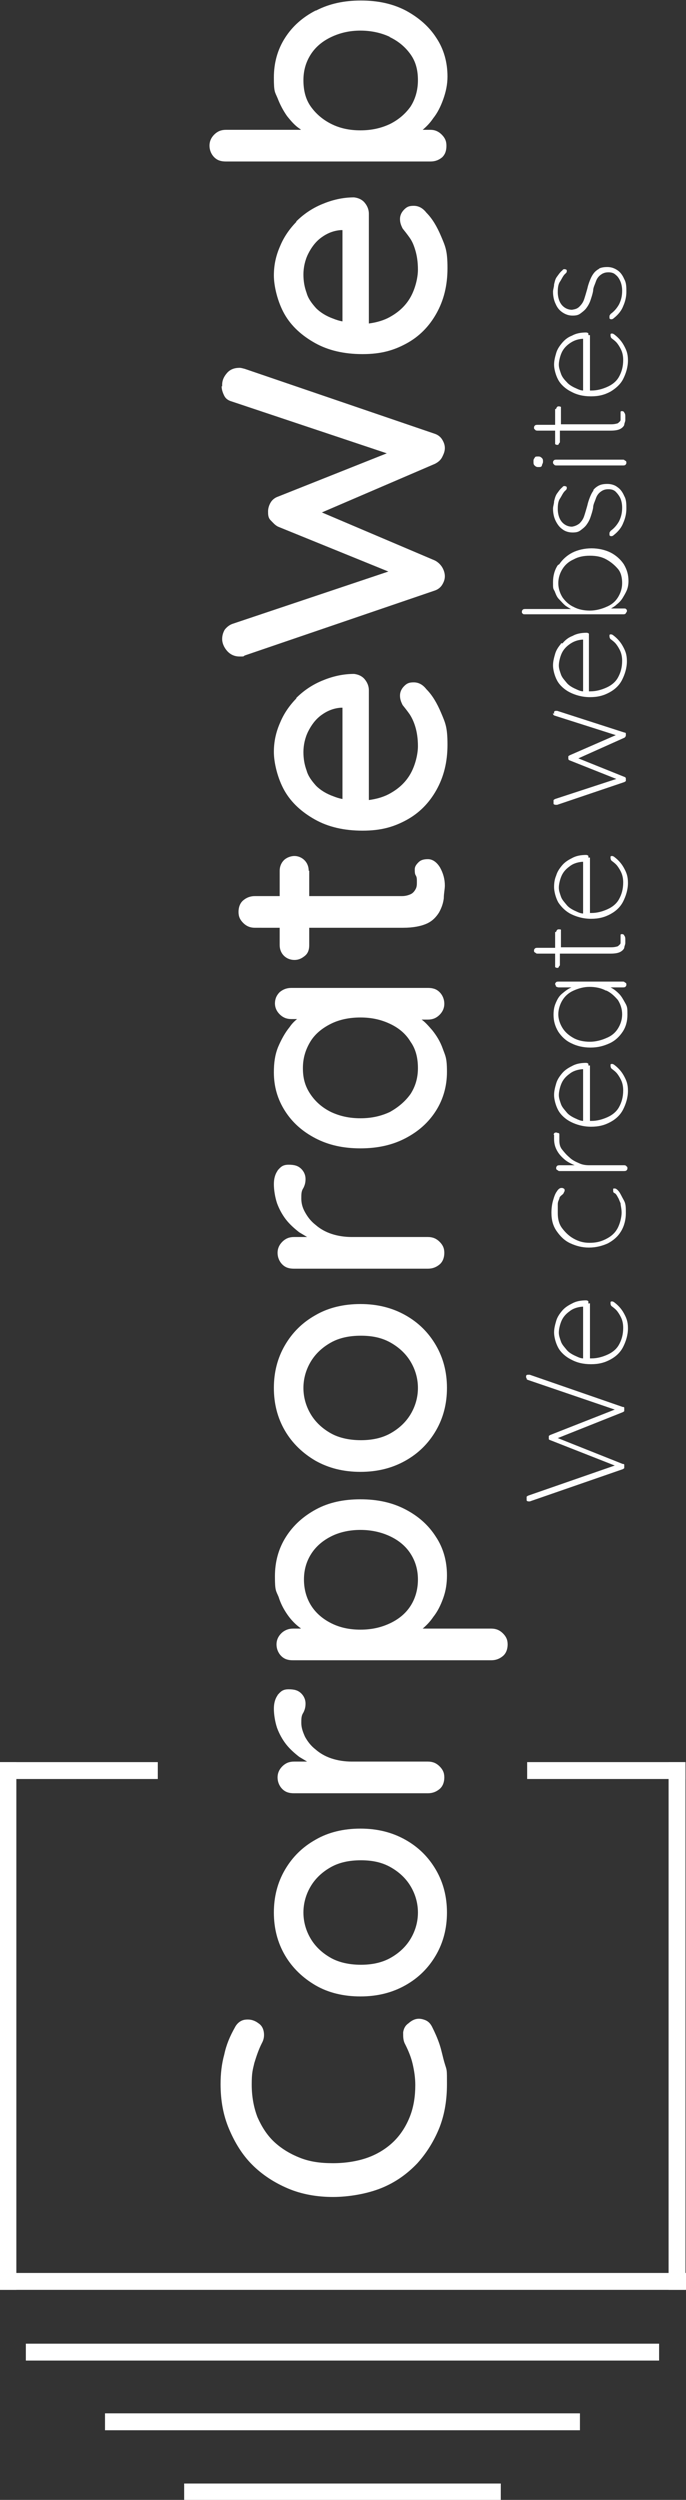 <svg xmlns="http://www.w3.org/2000/svg" viewBox="0 0 130 473.7"><rect x="0" y="0" width="130" height="473.7" fill="#333333" stroke="none"/><path d="M76.4 385.3c0 .7 0 1.4.4 2.1.6 1.2 1.1 2.4 1.4 3.7s.5 2.6.5 4c0 2.1-.3 4.1-1 5.9s-1.7 3.4-3 4.7-3 2.4-4.9 3.1-4.2 1.1-6.7 1.1-4.4-.3-6.2-1-3.5-1.7-4.9-3-2.4-2.9-3.2-4.7c-.7-1.8-1.1-3.9-1.1-6.2s.2-2.8.5-4.1c.4-1.3.8-2.5 1.4-3.7.4-.7.5-1.4.4-2.1s-.4-1.3-1-1.7c-.8-.6-1.6-.8-2.5-.7s-1.6.7-2 1.5c-.9 1.6-1.6 3.2-2 5.1-.5 1.8-.7 3.7-.7 5.6 0 3.1.5 5.9 1.6 8.5s2.5 4.9 4.4 6.8c1.9 1.9 4.2 3.4 6.8 4.5s5.5 1.6 8.5 1.6 6.5-.6 9.2-1.7c2.7-1.1 4.9-2.7 6.8-4.7 1.8-2 3.2-4.3 4.2-6.8 1-2.6 1.4-5.3 1.4-8.2s0-2.5-.4-3.8-.6-2.5-1-3.7-.9-2.3-1.4-3.3-1.1-1.3-1.9-1.5c-.9-.2-1.7 0-2.6.8-.6.4-.9 1-1 1.7v.2Zm-22.4-31c-1.4 2.4-2.1 5.1-2.1 8.1s.7 5.7 2.1 8.1c1.4 2.4 3.4 4.3 5.8 5.7s5.3 2.1 8.5 2.1 6-.7 8.5-2.1 4.4-3.3 5.8-5.7c1.4-2.4 2.1-5.1 2.1-8.1s-.7-5.7-2.1-8.1-3.3-4.3-5.8-5.7c-2.5-1.4-5.3-2.1-8.5-2.1s-6.1.7-8.5 2.1c-2.5 1.4-4.4 3.3-5.8 5.7Zm20-.5c1.6.9 2.9 2.1 3.8 3.6s1.4 3.2 1.4 5-.5 3.5-1.4 5-2.2 2.7-3.8 3.6-3.5 1.3-5.6 1.3-4.1-.4-5.7-1.3-2.9-2.1-3.8-3.6c-.9-1.5-1.4-3.2-1.4-5s.5-3.5 1.4-5 2.2-2.7 3.8-3.6c1.6-.9 3.5-1.3 5.7-1.3s4 .4 5.6 1.3Zm-21.3-32.7c-.6.8-.8 1.7-.8 2.7s.2 2.4.6 3.6c.4 1.1 1 2.2 1.7 3.1.7.9 1.6 1.7 2.5 2.4l1.5.9h-2.5c-.9 0-1.6.3-2.2.9s-.9 1.3-.9 2.1.3 1.6.9 2.2 1.3.8 2.2.8h25.4c.9 0 1.6-.3 2.2-.8s.9-1.3.9-2.2-.3-1.5-.9-2.1-1.3-.9-2.2-.9H66.7c-1.4 0-2.7-.2-3.9-.6-1.2-.4-2.2-1-3-1.7-.9-.7-1.5-1.5-2-2.4-.4-.9-.7-1.7-.7-2.6s0-1.4.4-2c.3-.6.4-1.1.4-1.7s-.2-1.3-.8-1.9-1.3-.8-2.4-.8-1.5.4-2.1 1.1c0-.1.1-.1.1-.1Zm1.5-29.9c-1.4 2.2-2.1 4.7-2.1 7.5s.2 2.7.7 3.9c.4 1.3 1 2.4 1.7 3.4s1.5 1.8 2.3 2.4c0 0 .2.1.2.2h-1.5c-.8 0-1.6.3-2.2.9-.6.6-.9 1.3-.9 2.1s.3 1.6.9 2.2c.6.6 1.3.8 2.2.8h37.6c.9 0 1.6-.3 2.2-.8s.9-1.3.9-2.2-.3-1.5-.9-2.1-1.3-.9-2.2-.9h-13c.7-.6 1.4-1.3 2-2.2.8-1 1.4-2.2 1.9-3.6s.7-2.8.7-4.3c0-2.7-.7-5.2-2.1-7.3-1.4-2.2-3.3-3.9-5.8-5.2s-5.3-1.9-8.5-1.9-6 .6-8.4 1.9c-2.4 1.3-4.3 3-5.7 5.2Zm19.7-.1c1.7.8 3 1.9 3.9 3.3.9 1.4 1.4 3 1.4 4.9s-.5 3.6-1.4 5-2.2 2.5-3.9 3.3c-1.7.8-3.5 1.2-5.6 1.2s-3.9-.4-5.5-1.2-2.9-1.9-3.8-3.3-1.4-3.1-1.4-5 .5-3.5 1.4-4.9 2.2-2.5 3.8-3.3 3.5-1.2 5.5-1.2 3.9.4 5.6 1.2ZM54 254.9c-1.4 2.4-2.1 5.1-2.1 8.1s.7 5.7 2.1 8.1c1.4 2.4 3.4 4.3 5.8 5.7 2.5 1.4 5.3 2.1 8.5 2.1s6-.7 8.5-2.1c2.5-1.4 4.4-3.3 5.8-5.7s2.1-5.1 2.1-8.1-.7-5.7-2.1-8.1c-1.4-2.4-3.3-4.3-5.8-5.7s-5.3-2.1-8.5-2.1-6.1.7-8.5 2.1c-2.5 1.4-4.4 3.3-5.8 5.7Zm20-.5c1.6.9 2.9 2.1 3.8 3.6s1.4 3.2 1.4 5-.5 3.5-1.4 5-2.2 2.7-3.8 3.6-3.5 1.3-5.6 1.3-4.1-.4-5.7-1.3-2.9-2.1-3.8-3.6-1.4-3.2-1.4-5 .5-3.5 1.4-5 2.2-2.7 3.8-3.6c1.6-.9 3.5-1.3 5.7-1.3s4 .4 5.6 1.3Zm-21.3-32.7c-.6.8-.8 1.7-.8 2.7s.2 2.4.6 3.6c.4 1.1 1 2.2 1.7 3.1.7.9 1.6 1.7 2.5 2.4l1.5.9h-2.5c-.9 0-1.6.3-2.2.9-.6.6-.9 1.3-.9 2.1s.3 1.6.9 2.2 1.3.8 2.2.8h25.4c.9 0 1.6-.3 2.2-.8s.9-1.3.9-2.2-.3-1.5-.9-2.1-1.3-.9-2.2-.9H66.7c-1.4 0-2.7-.2-3.9-.6-1.2-.4-2.2-1-3-1.7-.9-.7-1.5-1.5-2-2.4s-.7-1.7-.7-2.6 0-1.4.4-2c.3-.6.4-1.1.4-1.7s-.2-1.3-.8-1.9-1.3-.8-2.4-.8-1.5.4-2.1 1.1c0-.1.1-.1.1-.1Zm-.6-31.6c0 .8.3 1.5.9 2.1.6.6 1.3.9 2.2.9h1.1c-.5.4-1 .9-1.4 1.5-.9 1.1-1.6 2.4-2.2 3.8-.6 1.5-.8 3-.8 4.8 0 2.7.7 5.1 2.1 7.3 1.4 2.2 3.3 3.9 5.8 5.2 2.5 1.3 5.3 1.9 8.5 1.9s6-.6 8.5-1.9 4.4-3 5.8-5.2 2.1-4.7 2.1-7.4-.3-3-.8-4.4-1.2-2.5-2-3.5c-.7-.8-1.3-1.5-2-2h1.2c.9 0 1.6-.3 2.2-.9s.9-1.3.9-2.1-.3-1.6-.9-2.2-1.3-.8-2.2-.8H55.2c-.9 0-1.6.3-2.2.8-.6.6-.9 1.3-.9 2.2Zm21.8 3.9c1.7.8 3 1.9 3.9 3.4 1 1.4 1.4 3.1 1.4 5s-.5 3.5-1.4 4.9c-1 1.4-2.3 2.5-3.9 3.4-1.7.8-3.5 1.2-5.6 1.2s-3.9-.4-5.6-1.2c-1.6-.8-2.9-1.9-3.9-3.4s-1.4-3-1.4-4.9.5-3.5 1.4-5 2.3-2.6 3.9-3.4c1.6-.8 3.5-1.2 5.6-1.2s3.9.4 5.6 1.2Zm-15.4-29c0-.8-.3-1.5-.8-2s-1.2-.8-1.9-.8-1.5.3-2 .8-.8 1.2-.8 2v4.8h-4.7c-.9 0-1.6.3-2.2.8s-.9 1.3-.9 2.2.3 1.5.9 2.1 1.3.9 2.2.9H53v3.3c0 .8.3 1.5.8 2s1.2.8 2 .8 1.4-.3 2-.8.8-1.2.8-2v-3.3h17.8c1.9 0 3.4-.3 4.5-.8s1.8-1.3 2.3-2.1c.5-.9.8-1.8.9-2.7 0-.9.2-1.7.2-2.4 0-1.2-.3-2.3-.9-3.4-.6-1-1.4-1.6-2.3-1.6s-1.4.2-1.8.6-.7.8-.7 1.3 0 .9.2 1.2c.2.3.2.7.2 1.2s0 .9-.2 1.3-.5.8-.9 1-1 .4-1.7.4H58.6V165Zm-2.2-32.8c-1.4 1.4-2.5 3-3.2 4.7-.8 1.8-1.2 3.6-1.2 5.6s.7 5 2 7.3 3.3 4.1 5.8 5.5 5.5 2.1 9 2.1 5.9-.7 8.3-2 4.3-3.2 5.7-5.7 2.1-5.3 2.1-8.6-.4-4.1-1.2-6c-.8-1.9-1.7-3.4-2.8-4.5-.7-.9-1.5-1.3-2.4-1.3s-1.3.2-1.8.7-.8 1.1-.8 1.8.2 1.2.5 1.8c.4.5.8 1 1.3 1.7.4.6.8 1.4 1.1 2.4.3 1 .5 2.2.5 3.7s-.5 3.6-1.4 5.2-2.2 2.8-3.8 3.7c-1.2.7-2.6 1.1-4.1 1.3v-20.8c0-.8-.3-1.5-.8-2.1s-1.2-.9-2-1c-2.2 0-4.2.5-6.1 1.3s-3.5 1.9-4.9 3.3h.2Zm8.6 1.9v17.3c-.6-.1-1.2-.3-1.7-.5-1.4-.5-2.5-1.2-3.3-2-.8-.9-1.5-1.8-1.8-2.9-.4-1.1-.6-2.2-.6-3.5s.3-2.7.9-3.9 1.4-2.3 2.5-3.1c1.1-.8 2.3-1.3 3.7-1.4h.4-.1ZM42 73.2c0 .6.2 1.2.5 1.8.3.6.8.9 1.5 1.1l29.3 9.8-20.6 8.2c-.6.2-1.1.6-1.4 1.1s-.5 1.1-.5 1.7 0 1.2.5 1.7.8.9 1.4 1.2l20.9 8.5-29.5 9.9c-.6.2-1.1.6-1.5 1.1-.3.5-.5 1.1-.5 1.8s.3 1.5.9 2.2c.6.7 1.4 1.1 2.4 1.1s.6 0 1-.2l36-12.3c.6-.2 1.1-.6 1.4-1.1s.5-1 .5-1.6-.2-1.2-.5-1.7-.8-1-1.4-1.3L61 97.1l21.4-9.2c.6-.3 1.1-.7 1.4-1.3.3-.6.5-1.1.5-1.7s-.2-1.1-.5-1.6-.8-.9-1.4-1.1l-36-12.3c-.4-.1-.7-.2-1-.2-1 0-1.8.3-2.4 1-.6.7-.9 1.4-.9 2.2v.3Zm14.3-31.3c-1.4 1.4-2.5 3-3.2 4.7-.8 1.8-1.2 3.6-1.2 5.6s.7 5 2 7.3 3.3 4.1 5.8 5.5 5.5 2.1 9 2.1 5.9-.7 8.3-2 4.3-3.2 5.7-5.7 2.1-5.3 2.1-8.6-.4-4.1-1.2-6c-.8-1.9-1.7-3.4-2.8-4.5-.7-.9-1.5-1.3-2.4-1.3s-1.3.2-1.8.7-.8 1.1-.8 1.8.2 1.2.5 1.8c.4.5.8 1 1.3 1.7s.8 1.4 1.1 2.4c.3 1 .5 2.2.5 3.7s-.5 3.6-1.4 5.2-2.2 2.8-3.8 3.7c-1.2.7-2.6 1.1-4.1 1.3V40.5c0-.8-.3-1.5-.8-2.1s-1.2-.9-2-1c-2.2 0-4.2.5-6.1 1.3-1.9.8-3.5 1.9-4.9 3.3h.2Zm8.6 1.7v17.3c-.6-.1-1.2-.3-1.7-.5-1.4-.5-2.5-1.2-3.3-2-.8-.9-1.5-1.8-1.8-2.9-.4-1.1-.6-2.2-.6-3.5s.3-2.7.9-3.9 1.4-2.3 2.5-3.1c1.1-.8 2.3-1.3 3.7-1.4h.4-.1ZM59.8 2c-2.5 1.3-4.4 3-5.8 5.2-1.4 2.2-2.1 4.7-2.1 7.5s.2 2.7.7 3.9c.5 1.3 1.1 2.4 1.8 3.4.8 1 1.5 1.8 2.4 2.4 0 0 .2.1.2.2H42.8c-.9 0-1.6.3-2.2.9-.6.6-.9 1.3-.9 2.1s.3 1.6.9 2.2c.6.6 1.3.8 2.2.8h38.8c.9 0 1.6-.3 2.2-.8.6-.6.8-1.3.8-2.2s-.3-1.5-.9-2.1-1.3-.9-2.1-.9h-1.5c.7-.6 1.4-1.3 2-2.2.8-1 1.4-2.2 1.9-3.6s.8-2.8.8-4.3c0-2.7-.7-5.2-2.1-7.3C81.3 5 79.3 3.3 76.9 2 74.4.7 71.6.1 68.4.1s-6 .6-8.5 1.9h-.1Zm14 5c1.7.8 3 1.9 4 3.3s1.4 3 1.4 4.9-.5 3.6-1.4 5c-1 1.4-2.3 2.5-3.9 3.3-1.7.8-3.5 1.2-5.6 1.2s-3.9-.4-5.5-1.2-2.9-1.9-3.9-3.3-1.4-3.1-1.4-5 .5-3.5 1.4-4.9 2.2-2.5 3.9-3.3c1.7-.8 3.5-1.2 5.5-1.2s3.9.4 5.6 1.2ZM4.9 447.3v-3.2h120v3.2zm15 13.2v-3.2h90v3.2zm15 13.3v-3.2h60v3.2zM99.8 261v.3s0 .1.3.2l16.4 5.6-12.2 4.8s-.2.1-.3.2v.6s0 .1.3.2l12.2 4.8-16.4 5.7s-.2.1-.3.2v.7c0 .1.2.2.4.2h.2l17.6-6.1s.2-.1.3-.2v-.6c0-.1 0-.2-.3-.2l-12.3-4.9 12.3-4.9s.2-.1.3-.2v-.6c0-.1 0-.2-.3-.2l-17.6-6.1h-.3c-.2 0-.3 0-.4.2v.4h.1Zm11.7-14v-.4c0-.1-.3-.2-.4-.2-1.1 0-2 .2-2.7.6-.8.4-1.4.8-1.9 1.4-.5.6-.9 1.2-1.1 1.9s-.4 1.4-.4 2.2.3 2 .8 2.9 1.4 1.7 2.4 2.2c1.1.6 2.3.9 3.8.9s2.6-.3 3.7-.9 1.9-1.4 2.4-2.4.9-2.2.9-3.5-.3-2-.8-2.9-1.2-1.6-1.9-2.1c0 0-.2-.1-.3-.1s-.2 0-.3.1v.3c0 .1 0 .3.2.5.4.3.8.6 1.1 1 .3.4.6.9.8 1.4.2.5.3 1.1.3 1.7 0 1.3-.3 2.3-.8 3.2s-1.3 1.5-2.2 1.9c-.9.4-1.9.7-3 .7h-.3v-10.5c0 .1-.3.1-.3.1Zm-2.3 10c-.7-.3-1.4-.7-1.8-1.2s-.9-1-1.1-1.6-.4-1.1-.4-1.7.2-1.5.5-2.2.8-1.3 1.5-1.8c.6-.5 1.4-.8 2.4-.9h.2v9.8c-.4 0-.9-.2-1.3-.4Zm7-31.4c0 .2 0 .4.3.5.2.1.4.4.6.8.2.3.3.7.5 1.1 0 .4.2 1 .2 1.8s-.3 2.1-.8 3-1.2 1.5-2.2 2-1.9.7-3.1.7-2.1-.3-3-.8-1.6-1.2-2.2-2-.8-1.8-.8-2.8v-1.7c0-.5.2-.8.3-1.1 0-.3.3-.5.4-.6s.3-.2.4-.4c0-.1.2-.3.2-.5s0-.3-.2-.4-.2-.1-.4-.1c-.3 0-.6.2-.9.7-.3.4-.5 1-.7 1.7s-.3 1.5-.3 2.3c0 1.4.3 2.5 1 3.5s1.5 1.8 2.6 2.3 2.2.8 3.5.8 2.5-.3 3.6-.8c1.1-.6 1.9-1.3 2.5-2.3s.9-2.2.9-3.4 0-1.8-.4-2.5-.6-1.2-.9-1.6c-.3-.4-.6-.6-.8-.6s-.3 0-.3.1v.3ZM105 215v.8c0 .9.2 1.6.6 2.3s.9 1.2 1.5 1.7c.5.4 1.1.7 1.8 1H106s-.3 0-.4.1-.2.2-.2.4 0 .3.2.4.2.2.4.2h12.3s.3 0 .4-.1.2-.2.2-.4 0-.3-.2-.4c0-.1-.2-.2-.4-.2h-6.7c-.6 0-1.3-.1-1.9-.4-.7-.3-1.3-.6-1.8-1.1-.6-.5-1-1-1.4-1.5s-.5-1.1-.5-1.7V215c0-.1 0-.3-.2-.3s-.2-.1-.4-.1c-.3 0-.4.1-.5.4Zm6.5-13v-.4c0-.1-.3-.2-.4-.2-1.1 0-2 .2-2.7.6-.8.4-1.4.8-1.9 1.4s-.9 1.2-1.1 1.9-.4 1.4-.4 2.2.3 2 .8 2.9 1.4 1.7 2.4 2.2 2.3.9 3.8.9 2.6-.3 3.7-.9 1.9-1.4 2.4-2.4.9-2.2.9-3.5-.3-2-.8-2.9-1.2-1.6-1.9-2.1c0 0-.2-.1-.3-.1s-.2 0-.3.1v.3s0 .3.2.5c.4.3.8.6 1.1 1s.6.9.8 1.4c.2.5.3 1.1.3 1.7 0 1.3-.3 2.3-.8 3.2-.5.9-1.3 1.5-2.2 1.9-.9.4-1.9.7-3 .7h-.3v-10.5h-.3Zm-2.3 10c-.7-.3-1.4-.7-1.8-1.2s-.9-1-1.1-1.6-.4-1.1-.4-1.7.2-1.5.5-2.2.8-1.3 1.5-1.8c.6-.5 1.4-.8 2.4-.9h.2v9.8c-.4 0-.9-.2-1.3-.4Zm-3.9-25.4c0 .2 0 .3.2.4 0 0 .2.1.4.1h2.4c-.7.3-1.2.7-1.8 1.2s-.9 1.1-1.2 1.8c-.3.7-.4 1.4-.4 2.2 0 1.2.3 2.2.9 3.2.6.9 1.4 1.7 2.5 2.2 1 .5 2.2.8 3.6.8s2.5-.3 3.6-.8 1.9-1.3 2.5-2.2c.6-.9.9-2 .9-3.2s0-1.5-.4-2.2-.7-1.3-1.2-1.8-1-.9-1.6-1.2h2.4s.3 0 .4-.1.2-.2.2-.4 0-.3-.2-.4-.2-.2-.4-.2h-12.3s-.3 0-.4.1-.2.2-.2.4v.1Zm9.6 1.1c.9.4 1.6 1.1 2.2 1.8.5.8.8 1.7.8 2.7s-.3 1.9-.8 2.7c-.5.8-1.2 1.4-2.2 1.8-.9.4-2 .7-3.1.7s-2.2-.2-3.1-.7-1.6-1.1-2.1-1.9-.8-1.7-.8-2.6.3-1.9.8-2.7 1.2-1.4 2.1-1.8 1.9-.7 3-.7 2.2.2 3.1.7Zm-9.7-11v2.9h-3.4s-.3 0-.4.1-.2.2-.2.4 0 .3.2.4.2.2.4.2h3.4v2.5c0 .1.2.2.4.2s.2 0 .3-.2c0-.1.2-.2.2-.3v-2.2h9.6c.8 0 1.4-.1 1.8-.3.4-.2.7-.5.8-.8 0-.3.2-.6.2-.9v-.6c0-.3 0-.6-.2-.8 0-.2-.3-.3-.4-.3s-.2 0-.3.1v1.6c0 .2-.3.4-.5.6-.3.1-.7.2-1.3.2h-9.5v-3.3c0-.1-.2-.1-.4-.1s-.2 0-.3.1-.2.2-.2.4h-.2Zm6.3-14.1v-.4c0-.1-.3-.2-.4-.2-1.1 0-2 .2-2.7.6-.8.4-1.4.8-1.9 1.4s-.9 1.2-1.1 1.9c-.3.7-.4 1.4-.4 2.2s.3 2 .8 2.9c.6.9 1.4 1.7 2.4 2.2s2.3.9 3.8.9 2.6-.3 3.7-.9 1.9-1.4 2.4-2.4.9-2.2.9-3.5-.3-2-.8-2.9-1.2-1.6-1.9-2.1c0 0-.2-.1-.3-.1s-.2 0-.3.1v.3s0 .3.2.5c.4.3.8.6 1.1 1 .3.4.6.9.8 1.4.2.5.3 1.1.3 1.7 0 1.3-.3 2.3-.8 3.2-.5.9-1.3 1.5-2.2 1.9-.9.4-1.9.7-3 .7h-.3v-10.5h-.3Zm-2.3 10.1c-.7-.3-1.4-.7-1.8-1.2s-.9-1-1.1-1.6-.4-1.1-.4-1.7.2-1.5.5-2.2.8-1.3 1.5-1.8c.6-.5 1.4-.8 2.4-.9h.2v9.8c-.4 0-.9-.2-1.3-.4Zm-4.4-37.6c0 .2 0 .4.3.5l11.6 3.7-8.7 3.8s-.2.1-.3.2v.3c0 .3 0 .4.3.5l8.8 3.5-11.6 3.8s-.2.1-.3.2v.7c0 .1.2.2.4.2h.3l12.7-4.3s.2-.1.3-.2v-.3c0-.3 0-.4-.3-.5l-8.7-3.5 8.7-3.9c.2-.1.3-.3.3-.5v-.3s0-.2-.3-.2l-12.7-4.1h-.2c-.2 0-.3 0-.4.2v.4l-.2-.2Zm1.5-13.1c-.5.6-.9 1.2-1.1 1.9-.2.7-.4 1.4-.4 2.2s.3 2 .8 2.9 1.4 1.7 2.4 2.2 2.3.9 3.8.9 2.6-.3 3.7-.9 1.9-1.4 2.4-2.4.9-2.2.9-3.5-.3-2-.8-2.9-1.2-1.6-1.9-2.1c0 0-.2-.1-.3-.1s-.2 0-.3.1v.3s0 .3.2.5c.4.3.8.6 1.1 1 .3.4.6.9.8 1.4.2.5.3 1.1.3 1.7 0 1.3-.3 2.3-.8 3.2-.5.9-1.3 1.5-2.2 1.9-.9.4-1.9.7-3 .7h-.3v-10.9c0-.1-.3-.2-.4-.2-1.1 0-2 .2-2.7.6-.8.3-1.4.8-1.9 1.4h-.3Zm4.2-.8v9.8c-.4 0-.9-.2-1.3-.4-.7-.3-1.4-.7-1.8-1.2s-.9-1-1.1-1.6-.4-1.1-.4-1.7.2-1.5.5-2.2.8-1.3 1.5-1.8 1.4-.8 2.4-.9h.2Zm-4.8-14.1c-.6.9-.9 2-.9 3.2s0 1.2.3 1.7c.2.5.4 1.1.8 1.5s.8.9 1.3 1.3c.3.2.6.4 1 .6h-8.7s-.3 0-.4.1-.2.2-.2.4 0 .3.2.4c0 .1.2.1.4.1h18.7s.3 0 .4-.2c0-.1.2-.2.2-.4s0-.3-.2-.4c0-.1-.2-.1-.4-.1h-2.4c.3-.2.7-.4 1-.7.5-.4.9-.8 1.2-1.3.3-.5.6-1 .8-1.5s.3-1.1.3-1.7c0-1.2-.3-2.2-.9-3.2-.6-.9-1.5-1.7-2.5-2.2s-2.3-.8-3.6-.8-2.6.3-3.6.8-1.9 1.3-2.5 2.2l-.3.2Zm9.2-1.1c.9.5 1.6 1.1 2.2 1.8s.8 1.7.8 2.7-.3 1.9-.8 2.7-1.2 1.4-2.2 1.8c-.9.4-2 .7-3.1.7s-2.2-.2-3.1-.7c-.9-.4-1.6-1.1-2.1-1.8-.5-.8-.8-1.7-.8-2.7s.3-1.9.8-2.7c.5-.8 1.2-1.4 2.1-1.8.9-.5 1.9-.7 3.1-.7s2.2.2 3.1.7Zm-2.4-13.1c-.3.4-.5.8-.7 1.3s-.4 1.1-.5 1.6c-.2.7-.4 1.4-.6 2s-.5 1-.9 1.4c-.4.3-.8.5-1.4.6-.6 0-1.1-.2-1.5-.5s-.7-.7-.9-1.2c-.2-.5-.3-1.1-.3-1.6s0-1.4.4-2 .6-1.2 1.1-1.6c0 0 .2-.2.2-.3v-.3c0-.1-.3-.2-.4-.2s-.3 0-.4.2c-.5.4-.8.9-1.1 1.3-.3.5-.4 1-.5 1.4 0 .5-.2.9-.2 1.4 0 .9.2 1.7.5 2.3s.7 1.2 1.3 1.6c.5.4 1.2.6 1.9.6s1.1-.1 1.5-.4.8-.6 1.1-1c.3-.4.6-.9.8-1.5s.4-1.2.5-1.8c0-.6.3-1.1.5-1.7s.5-1 .9-1.3.8-.5 1.5-.5 1.1.2 1.4.5.7.8.9 1.3.3 1.1.3 1.7c0 1-.2 1.8-.6 2.6-.4.7-.9 1.3-1.6 1.8 0 .1-.2.2-.2.4v.4c0 .1.2.2.3.2s.3 0 .5-.2c.9-.7 1.5-1.5 1.8-2.3.4-.9.6-1.8.6-2.7s0-1.7-.4-2.4c-.3-.7-.7-1.3-1.3-1.7-.5-.4-1.2-.6-1.9-.6s-1.2.1-1.6.3c-.4.2-.8.5-1.1.9Zm-7.7-5.3c0 .1 0 .3.2.4 0 .1.2.2.4.2h12.7s.3 0 .4-.1.2-.2.2-.4 0-.3-.2-.4-.2-.2-.4-.2h-12.7s-.3 0-.4.1-.2.2-.2.4Zm-3.7-.1c0 .3 0 .5.2.7s.4.3.6.3h.2c.3 0 .5 0 .6-.3 0-.2.2-.4.2-.7s0-.5-.2-.7-.4-.3-.6-.3h-.2c-.3 0-.5 0-.6.3-.2.2-.2.4-.2.6Zm4.1-9.9v2.9h-3.4s-.3 0-.4.1-.2.2-.2.4 0 .3.2.4c0 .1.2.2.4.2h3.4v2.5c0 .1.2.2.4.2s.2 0 .3-.2c0-.1.2-.2.2-.3v-2.2h9.6c.8 0 1.4-.1 1.8-.3.4-.2.7-.5.8-.8 0-.3.2-.6.2-.9V79c0-.3 0-.6-.2-.8 0-.2-.3-.3-.4-.3s-.2 0-.3.1v1.6c0 .2-.3.4-.5.6-.3.1-.7.2-1.3.2h-9.5v-3.3s-.2-.1-.4-.1-.2 0-.3.1-.2.2-.2.4h-.2Zm6.3-14v-.4c0-.1-.3-.2-.4-.2-1.1 0-2 .2-2.7.6-.8.3-1.4.8-1.9 1.4s-.9 1.2-1.1 1.9c-.2.7-.4 1.4-.4 2.2s.3 2 .8 2.9 1.4 1.7 2.4 2.2c1.1.6 2.3.9 3.8.9s2.6-.3 3.7-.9c1-.6 1.9-1.4 2.4-2.4s.9-2.2.9-3.5-.3-2-.8-2.9-1.2-1.6-1.9-2.1c0 0-.2-.1-.3-.1s-.2 0-.3.1v.3s0 .3.2.5c.4.3.8.6 1.1 1 .3.4.6.9.8 1.4.2.5.3 1.1.3 1.7 0 1.3-.3 2.3-.8 3.2-.5.9-1.3 1.5-2.2 1.9-.9.4-1.9.7-3 .7h-.3V63.5h-.3Zm-2.3 10c-.7-.3-1.4-.7-1.8-1.2-.5-.5-.9-1-1.1-1.6s-.4-1.1-.4-1.7.2-1.5.5-2.2.8-1.3 1.5-1.8 1.4-.8 2.4-.9h.2V74c-.4 0-.9-.2-1.3-.4Zm4.4-22.7c-.4.2-.8.5-1.1.9-.3.4-.5.8-.7 1.3s-.4 1.1-.5 1.6c-.2.7-.4 1.4-.6 2s-.5 1-.9 1.4-.8.5-1.4.6c-.6 0-1.1-.2-1.5-.5s-.7-.7-.9-1.2c-.2-.5-.3-1.1-.3-1.6s0-1.4.4-2 .6-1.2 1.1-1.6c0 0 .2-.2.2-.3v-.3c0-.1-.3-.2-.4-.2s-.3 0-.4.2c-.5.4-.8.9-1.1 1.3s-.4 1-.5 1.4c0 .5-.2.9-.2 1.4 0 .9.2 1.7.5 2.3.3.7.7 1.2 1.3 1.6s1.2.6 1.9.6 1.1-.1 1.5-.4.8-.6 1.1-1c.3-.4.6-.9.8-1.5.2-.6.4-1.2.5-1.8 0-.6.3-1.1.5-1.7s.5-1 .9-1.3.8-.5 1.5-.5 1.1.2 1.4.5c.4.3.7.8.9 1.3s.3 1.1.3 1.7c0 1-.2 1.8-.6 2.6-.4.7-.9 1.3-1.6 1.8 0 .1-.2.2-.2.4v.4c0 .1.2.2.3.2s.3 0 .5-.2c.9-.7 1.5-1.5 1.8-2.3.4-.9.6-1.8.6-2.7s0-1.7-.4-2.4c-.3-.7-.7-1.3-1.3-1.7s-1.2-.6-1.9-.6-1.2.1-1.6.3ZM99.9 337.1v-3.2h30v3.2z" fill="#fff"/><path fill="#fff" d="M126.7 433.9v-100h3.2v100z"/><path fill="#fff" d="M0 433.9v-3.2h130v3.2z"/><path fill="#fff" d="M-.1 433.9v-100h3.2v100z"/><path fill="#fff" d="M-.1 337.1v-3.2h30v3.2z"/></svg>